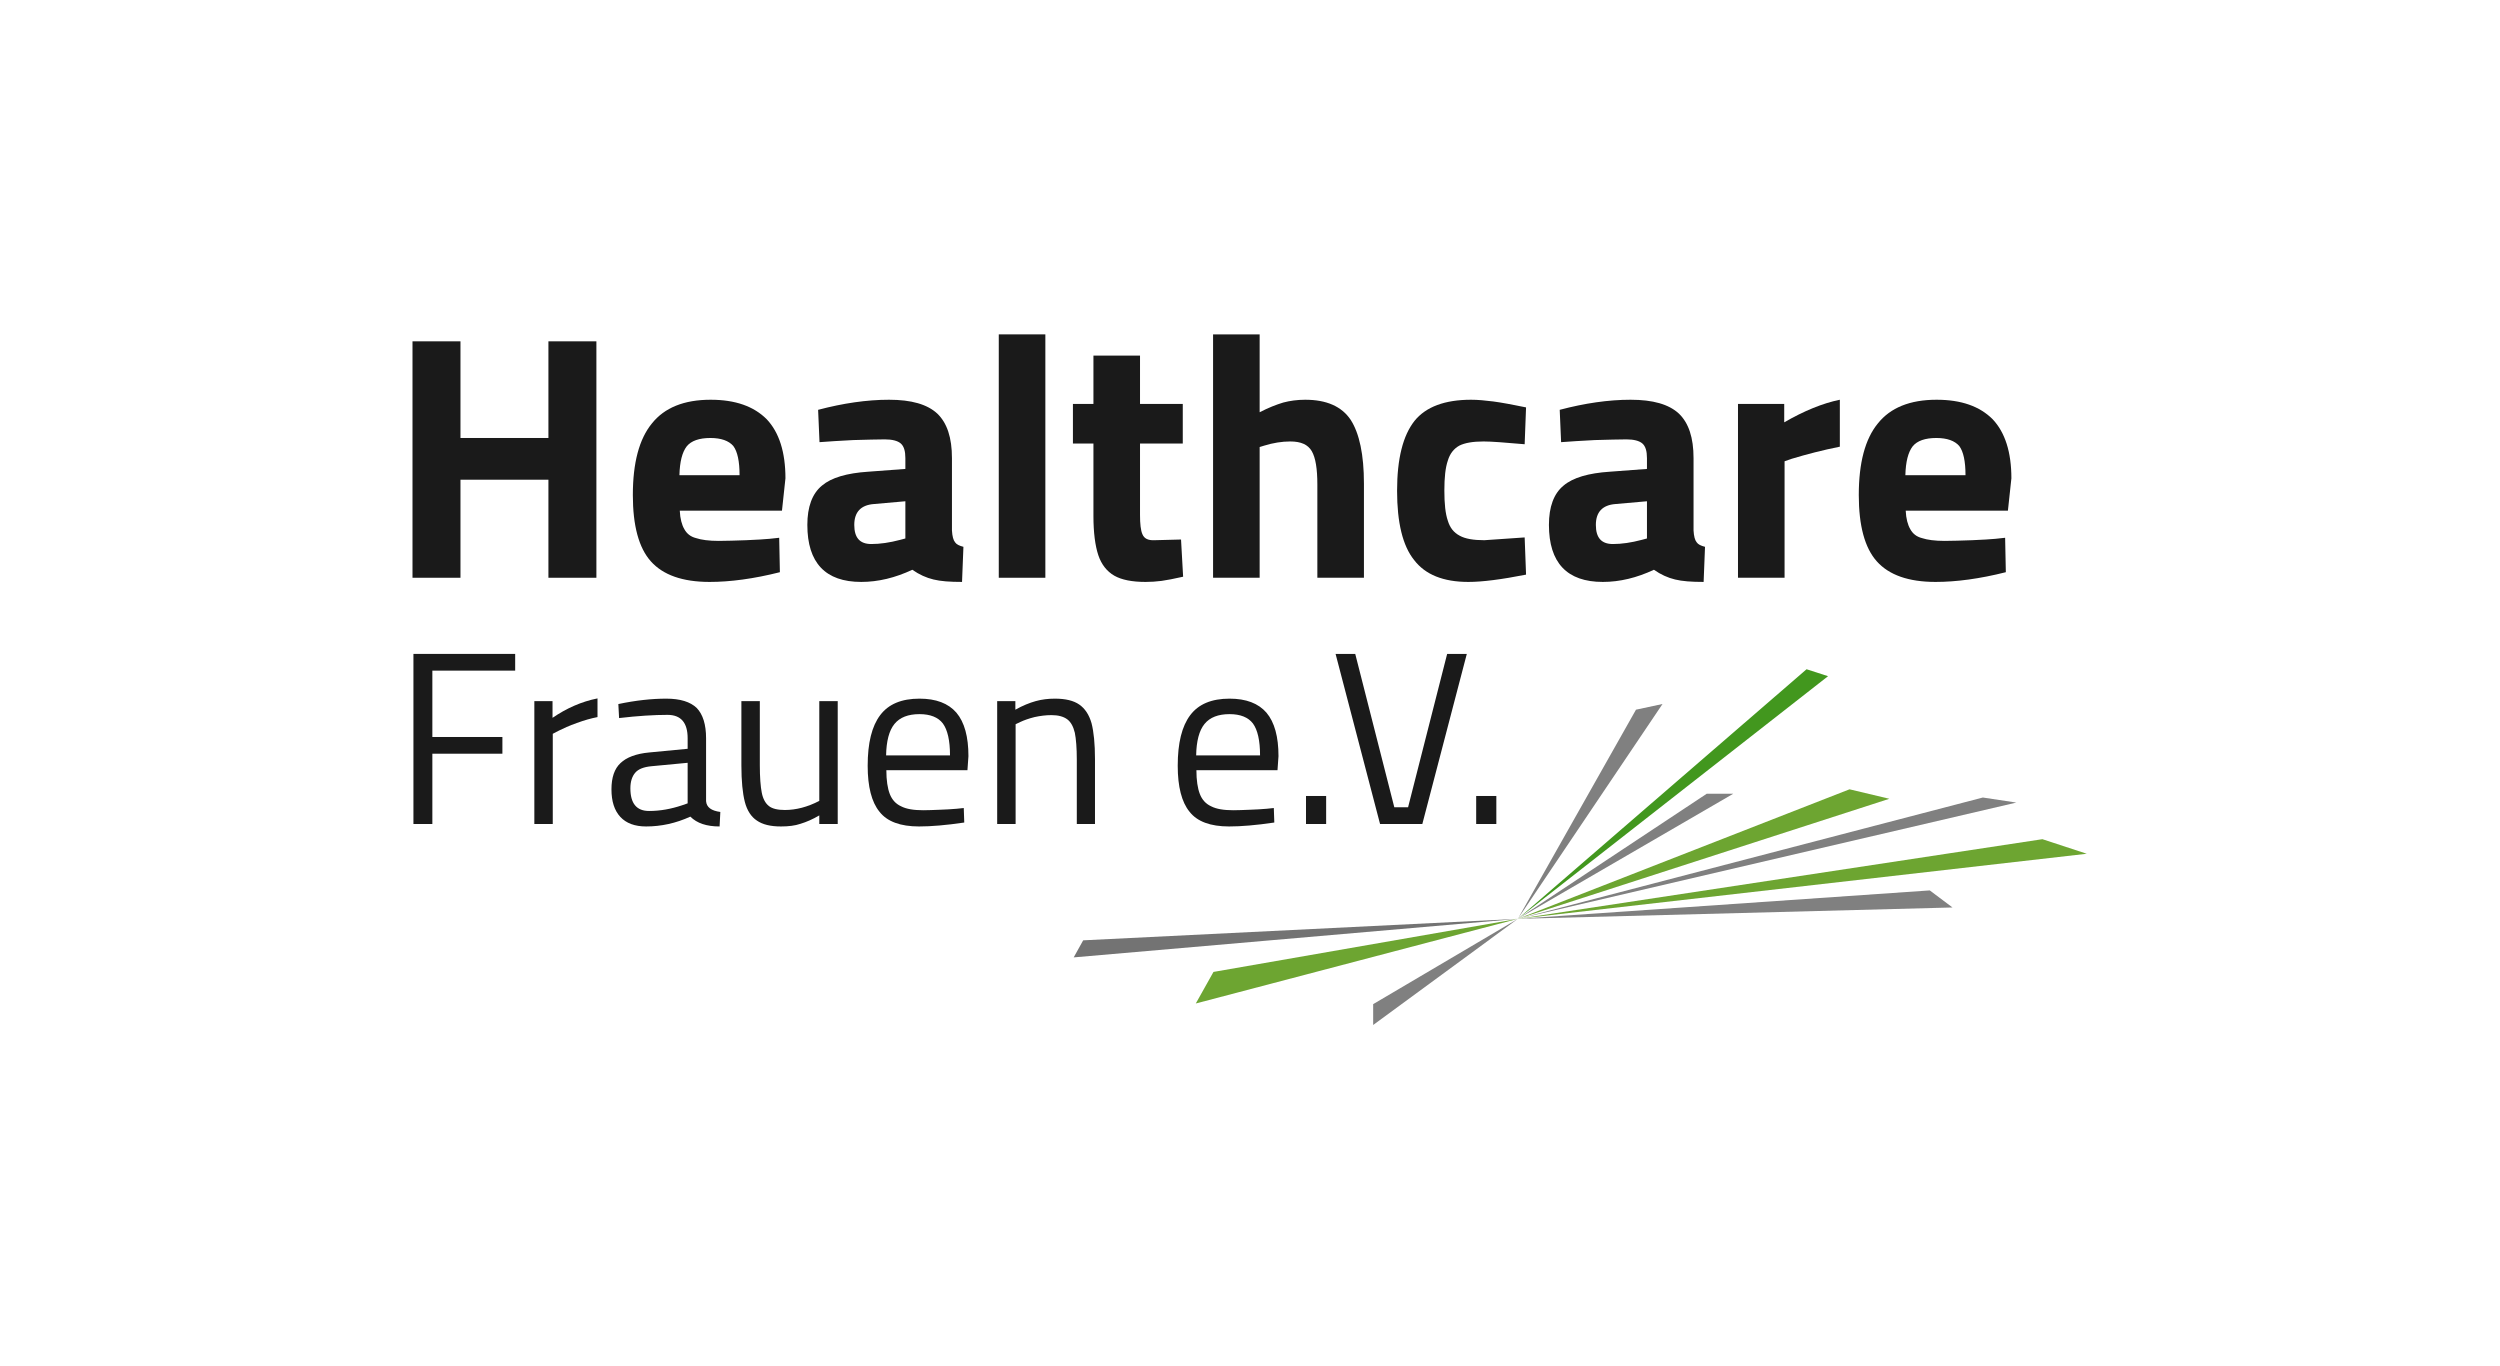 <svg width="800" height="437" viewBox="0 0 800 437" fill="none" xmlns="http://www.w3.org/2000/svg">
<path fill-rule="evenodd" clip-rule="evenodd" d="M485.709 294.029L346.617 300.905L343.584 306.365L485.709 294.029Z" fill="#737373"/>
<path fill-rule="evenodd" clip-rule="evenodd" d="M523.516 227.098L532.007 225.279L485.711 294.029L523.516 227.098Z" fill="#808080"/>
<path fill-rule="evenodd" clip-rule="evenodd" d="M546.159 253.992H554.651L485.711 294.029L546.159 253.992Z" fill="#808080"/>
<path fill-rule="evenodd" clip-rule="evenodd" d="M634.507 255.206L645.221 256.823L485.711 294.03L634.507 255.206Z" fill="#808080"/>
<path fill-rule="evenodd" clip-rule="evenodd" d="M617.525 284.93L624.802 290.39L485.711 294.029L617.525 284.93Z" fill="#808080"/>
<path fill-rule="evenodd" clip-rule="evenodd" d="M439.412 321.328V328L485.709 294.029L439.412 321.328Z" fill="#808080"/>
<path fill-rule="evenodd" clip-rule="evenodd" d="M578.102 214.157L584.975 216.381L485.711 294.029L578.102 214.157Z" fill="#42971E"/>
<path fill-rule="evenodd" clip-rule="evenodd" d="M591.849 252.577L604.586 255.61L485.711 294.029L591.849 252.577Z" fill="#6DA531"/>
<path fill-rule="evenodd" clip-rule="evenodd" d="M653.561 268.54L667.764 273.202L485.711 294.029L653.561 268.54Z" fill="#6DA531"/>
<path fill-rule="evenodd" clip-rule="evenodd" d="M388.313 311.015L382.652 321.116L485.71 294.029L388.313 311.015Z" fill="#6DA531"/>
<path d="M190.846 109.225V184.883H175.495V153.507H147.351V184.883H132V109.225H147.351V140.156H175.495V109.225H190.846Z" fill="#1A1A1A"/>
<path d="M227.094 186.218C218.417 186.218 212.188 183.993 208.294 179.653C204.401 175.314 202.51 168.193 202.51 158.403C202.51 148.166 204.512 140.489 208.628 135.483C212.633 130.476 218.862 127.917 227.427 127.917C235.325 127.917 241.221 130.031 245.337 134.148C249.342 138.376 251.344 144.717 251.344 153.062L250.231 163.409H217.527C217.638 165.968 218.195 167.971 218.973 169.306C219.752 170.752 220.976 171.754 222.755 172.199C224.424 172.755 226.871 173.089 229.986 173.089C232.433 173.089 235.325 172.978 238.774 172.866C242.222 172.755 244.67 172.533 246.227 172.421L249.342 172.088L249.564 183.102C241.221 185.216 233.657 186.218 227.094 186.218ZM236.66 152.061C236.66 147.61 235.993 144.495 234.658 142.715C233.212 141.046 230.765 140.156 227.316 140.156C223.757 140.156 221.198 141.046 219.752 142.826C218.306 144.717 217.527 147.721 217.416 152.061H236.66Z" fill="#1A1A1A"/>
<path d="M275.592 186.218C264.134 186.218 258.35 180.098 258.35 167.971C258.35 162.185 259.907 157.957 263.022 155.398C266.025 152.839 271.031 151.393 277.817 150.948L289.719 150.058V146.609C289.719 144.384 289.274 142.826 288.273 141.936C287.272 141.046 285.492 140.601 283.156 140.601C280.709 140.601 277.372 140.712 273.033 140.823C268.695 141.046 265.135 141.268 262.243 141.491L261.798 131.144C269.807 129.03 277.372 127.917 284.491 127.917C291.61 127.917 296.727 129.363 299.953 132.367C303.068 135.371 304.625 140.044 304.625 146.609V169.751C304.736 171.643 305.07 172.866 305.626 173.534C306.071 174.202 306.961 174.647 308.296 174.98L307.851 186.218C303.958 186.218 300.954 185.995 298.73 185.439C296.393 184.883 294.169 183.881 291.944 182.324C286.493 184.883 281.042 186.218 275.592 186.218ZM278.818 174.09C281.599 174.09 284.713 173.645 288.051 172.755L289.719 172.31V160.405L279.596 161.295C275.48 161.629 273.367 163.854 273.367 167.971C273.367 172.088 275.147 174.09 278.818 174.09Z" fill="#1A1A1A"/>
<path d="M334.514 107H319.607V184.883H334.514V107Z" fill="#1A1A1A"/>
<path d="M366.585 186.218C362.247 186.218 358.909 185.55 356.573 184.215C354.237 182.88 352.458 180.655 351.456 177.651C350.455 174.647 349.899 170.419 349.899 165.078V141.936H343.336V129.252H349.899V113.787H364.805V129.252H378.488V141.936H364.805V164.744C364.805 167.637 365.028 169.751 365.584 170.975C366.14 172.31 367.364 172.978 369.477 172.866L377.931 172.644L378.599 184.549C375.595 185.216 373.371 185.661 371.702 185.884C370.033 186.107 368.254 186.218 366.585 186.218Z" fill="#1A1A1A"/>
<path d="M388.182 107H403.088V131.922C405.869 130.476 408.427 129.475 410.652 128.807C412.766 128.251 415.102 127.917 417.66 127.917C424.446 127.917 429.34 130.031 432.232 134.37C435.013 138.709 436.46 145.496 436.46 154.731V184.883H421.553V155.065C421.553 150.058 420.997 146.498 419.774 144.384C418.55 142.27 416.325 141.268 412.877 141.268C410.207 141.268 407.426 141.713 404.534 142.604L403.088 143.049V184.883H388.182V107Z" fill="#1A1A1A"/>
<path d="M469.87 186.218C461.861 186.218 456.077 183.881 452.517 179.208C448.846 174.647 447.066 167.192 447.066 157.067C447.066 146.72 448.957 139.377 452.628 134.704C456.299 130.142 462.417 127.917 470.76 127.917C472.874 127.917 475.321 128.14 477.88 128.473C480.438 128.807 483.998 129.475 488.336 130.365L487.891 142.158C481.551 141.602 477.212 141.268 474.765 141.268C471.317 141.268 468.758 141.713 466.978 142.603C465.198 143.605 463.975 145.162 463.307 147.388C462.529 149.613 462.195 152.839 462.195 156.956C462.195 161.184 462.529 164.411 463.307 166.636C463.975 168.861 465.198 170.419 467.09 171.42C468.869 172.421 471.539 172.866 474.988 172.866L487.891 171.976L488.336 183.881C480.438 185.439 474.32 186.218 469.87 186.218Z" fill="#1A1A1A"/>
<path d="M512.9 186.218C501.443 186.218 495.658 180.098 495.658 167.971C495.658 162.185 497.216 157.957 500.33 155.398C503.334 152.839 508.339 151.393 515.125 150.948L527.028 150.058V146.609C527.028 144.384 526.583 142.826 525.582 141.936C524.58 141.046 522.801 140.601 520.465 140.601C518.017 140.601 514.68 140.712 510.342 140.823C506.003 141.046 502.444 141.268 499.552 141.491L499.107 131.144C507.116 129.03 514.68 127.917 521.799 127.917C528.919 127.917 534.036 129.363 537.262 132.367C540.376 135.371 541.934 140.044 541.934 146.609V169.751C542.045 171.643 542.379 172.866 542.935 173.534C543.38 174.202 544.27 174.647 545.605 174.98L545.16 186.218C541.266 186.218 538.263 185.995 536.038 185.439C533.702 184.883 531.477 183.881 529.253 182.324C523.802 184.883 518.351 186.218 512.9 186.218ZM516.126 174.09C518.907 174.09 522.022 173.645 525.359 172.755L527.028 172.31V160.405L516.905 161.295C512.789 161.629 510.676 163.854 510.676 167.971C510.676 172.088 512.455 174.09 516.126 174.09Z" fill="#1A1A1A"/>
<path d="M556.156 129.252H570.951V135.149C577.292 131.477 583.299 129.03 588.749 127.917V142.937C583.187 144.05 578.07 145.385 573.287 146.831L571.062 147.61V184.883H556.156V129.252Z" fill="#1A1A1A"/>
<path d="M619.394 186.218C610.718 186.218 604.488 183.993 600.595 179.653C596.702 175.314 594.811 168.193 594.811 158.403C594.811 148.166 596.813 140.489 600.929 135.483C604.933 130.476 611.163 127.917 619.728 127.917C627.626 127.917 633.522 130.031 637.638 134.148C641.642 138.376 643.645 144.717 643.645 153.062L642.532 163.409H609.828C609.939 165.968 610.495 167.971 611.274 169.306C612.053 170.752 613.276 171.754 615.056 172.199C616.725 172.755 619.172 173.089 622.287 173.089C624.734 173.089 627.626 172.978 631.075 172.866C634.523 172.755 636.97 172.533 638.528 172.421L641.642 172.088L641.865 183.102C633.522 185.216 625.958 186.218 619.394 186.218ZM628.961 152.061C628.961 147.61 628.294 144.495 626.959 142.715C625.513 141.046 623.065 140.156 619.617 140.156C616.057 140.156 613.499 141.046 612.053 142.826C610.607 144.717 609.828 147.721 609.717 152.061H628.961Z" fill="#1A1A1A"/>
<path d="M138.354 214.6V235.837H160.767V241.185H138.354V263.681H132.299V209.251H164.856V214.6H138.354Z" fill="#1A1A1A"/>
<path d="M170.99 224.353H176.81V229.702C181.292 226.634 186.089 224.51 191.201 223.488V229.466C189.156 229.859 186.954 230.488 184.595 231.353C182.157 232.219 180.27 233.084 178.854 233.792L176.888 234.814V263.681H170.99V224.353Z" fill="#1A1A1A"/>
<path d="M206.756 264.467C203.139 264.467 200.386 263.445 198.499 261.4C196.612 259.355 195.668 256.445 195.668 252.591C195.668 248.815 196.612 245.983 198.578 244.174C200.465 242.365 203.532 241.185 207.7 240.792L220.046 239.612V236.23C220.046 231.275 217.923 228.758 213.598 228.758C209.351 228.758 204.161 229.073 198.106 229.78L197.87 225.297C203.453 224.117 208.565 223.567 213.205 223.567C217.687 223.567 220.911 224.589 222.956 226.556C224.922 228.601 225.944 231.825 225.944 236.23V256.366C226.102 258.332 227.596 259.434 230.506 259.827L230.27 264.467C226.102 264.467 223.035 263.445 220.911 261.321C216.272 263.445 211.553 264.467 206.756 264.467ZM207.7 259.512C211.239 259.512 214.699 258.883 218.238 257.703L220.046 257.074V244.096L208.408 245.197C206.048 245.433 204.318 246.062 203.296 247.242C202.274 248.422 201.723 250.074 201.723 252.276C201.723 257.074 203.689 259.512 207.7 259.512Z" fill="#1A1A1A"/>
<path d="M249.905 264.467C246.524 264.467 244.007 263.838 242.198 262.58C240.39 261.4 239.053 259.355 238.345 256.602C237.637 253.849 237.244 249.916 237.244 244.882V224.353H243.142V244.803C243.142 248.736 243.378 251.725 243.771 253.692C244.164 255.658 244.951 257.074 246.052 257.939C247.153 258.804 248.883 259.197 251.163 259.197C254.702 259.197 258.398 258.254 262.173 256.287V224.353H268.071V263.681H262.173V260.928C260.05 262.186 258.005 263.051 256.196 263.602C254.388 264.231 252.264 264.467 249.905 264.467Z" fill="#1A1A1A"/>
<path d="M294.092 264.467C288.115 264.467 283.869 262.894 281.431 259.748C278.914 256.681 277.656 251.725 277.656 245.04C277.656 237.725 278.993 232.376 281.667 228.837C284.341 225.297 288.509 223.567 294.249 223.567C299.518 223.567 303.45 225.061 306.045 228.05C308.64 231.118 309.899 235.758 309.899 241.972L309.584 246.455H283.633C283.633 249.68 284.026 252.276 284.734 254.085C285.442 255.894 286.621 257.231 288.351 258.018C290.003 258.883 292.362 259.276 295.429 259.276C296.923 259.276 298.732 259.198 300.698 259.119C302.664 259.04 304.473 258.962 306.124 258.804L308.405 258.568L308.562 263.209C302.742 264.074 297.945 264.467 294.092 264.467ZM304.001 241.736C304.001 236.938 303.214 233.556 301.72 231.511C300.226 229.544 297.709 228.522 294.249 228.522C290.632 228.522 287.958 229.544 286.228 231.668C284.498 233.792 283.633 237.174 283.554 241.736H304.001Z" fill="#1A1A1A"/>
<path d="M319.098 224.353H324.917V227.106C327.276 225.769 329.478 224.904 331.444 224.353C333.41 223.803 335.455 223.567 337.578 223.567C340.96 223.567 343.555 224.196 345.363 225.454C347.172 226.713 348.509 228.679 349.295 231.432C350.003 234.185 350.396 238.039 350.396 242.916V263.681H344.577V243.073C344.577 239.376 344.341 236.466 343.948 234.5C343.476 232.533 342.69 231.039 341.51 230.174C340.331 229.308 338.679 228.837 336.477 228.837C334.668 228.837 332.86 229.073 331.051 229.466C329.164 229.938 327.669 230.488 326.49 231.039L324.996 231.747V263.681H319.098V224.353Z" fill="#1A1A1A"/>
<path d="M393.309 264.467C387.332 264.467 383.086 262.894 380.648 259.748C378.131 256.681 376.873 251.725 376.873 245.04C376.873 237.725 378.21 232.376 380.884 228.837C383.557 225.297 387.725 223.567 393.466 223.567C398.735 223.567 402.667 225.061 405.262 228.05C407.857 231.118 409.116 235.758 409.116 241.972L408.801 246.455H382.85C382.85 249.68 383.243 252.276 383.951 254.085C384.658 255.894 385.838 257.231 387.568 258.018C389.22 258.883 391.579 259.276 394.646 259.276C396.14 259.276 397.949 259.198 399.915 259.119C401.881 259.04 403.689 258.962 405.341 258.804L407.621 258.568L407.779 263.209C401.959 264.074 397.162 264.467 393.309 264.467ZM403.218 241.736C403.218 236.938 402.431 233.556 400.937 231.511C399.443 229.544 396.926 228.522 393.466 228.522C389.849 228.522 387.175 229.544 385.445 231.668C383.715 233.792 382.85 237.174 382.771 241.736H403.218Z" fill="#1A1A1A"/>
<path d="M424.368 254.714H417.92V263.681H424.368V254.714Z" fill="#1A1A1A"/>
<path d="M427.385 209.251H433.676L446.18 258.332H450.584L463.087 209.251H469.379L455.145 263.681H441.619L427.385 209.251Z" fill="#1A1A1A"/>
<path d="M478.827 254.714H472.379V263.681H478.827V254.714Z" fill="#1A1A1A"/>
</svg>

